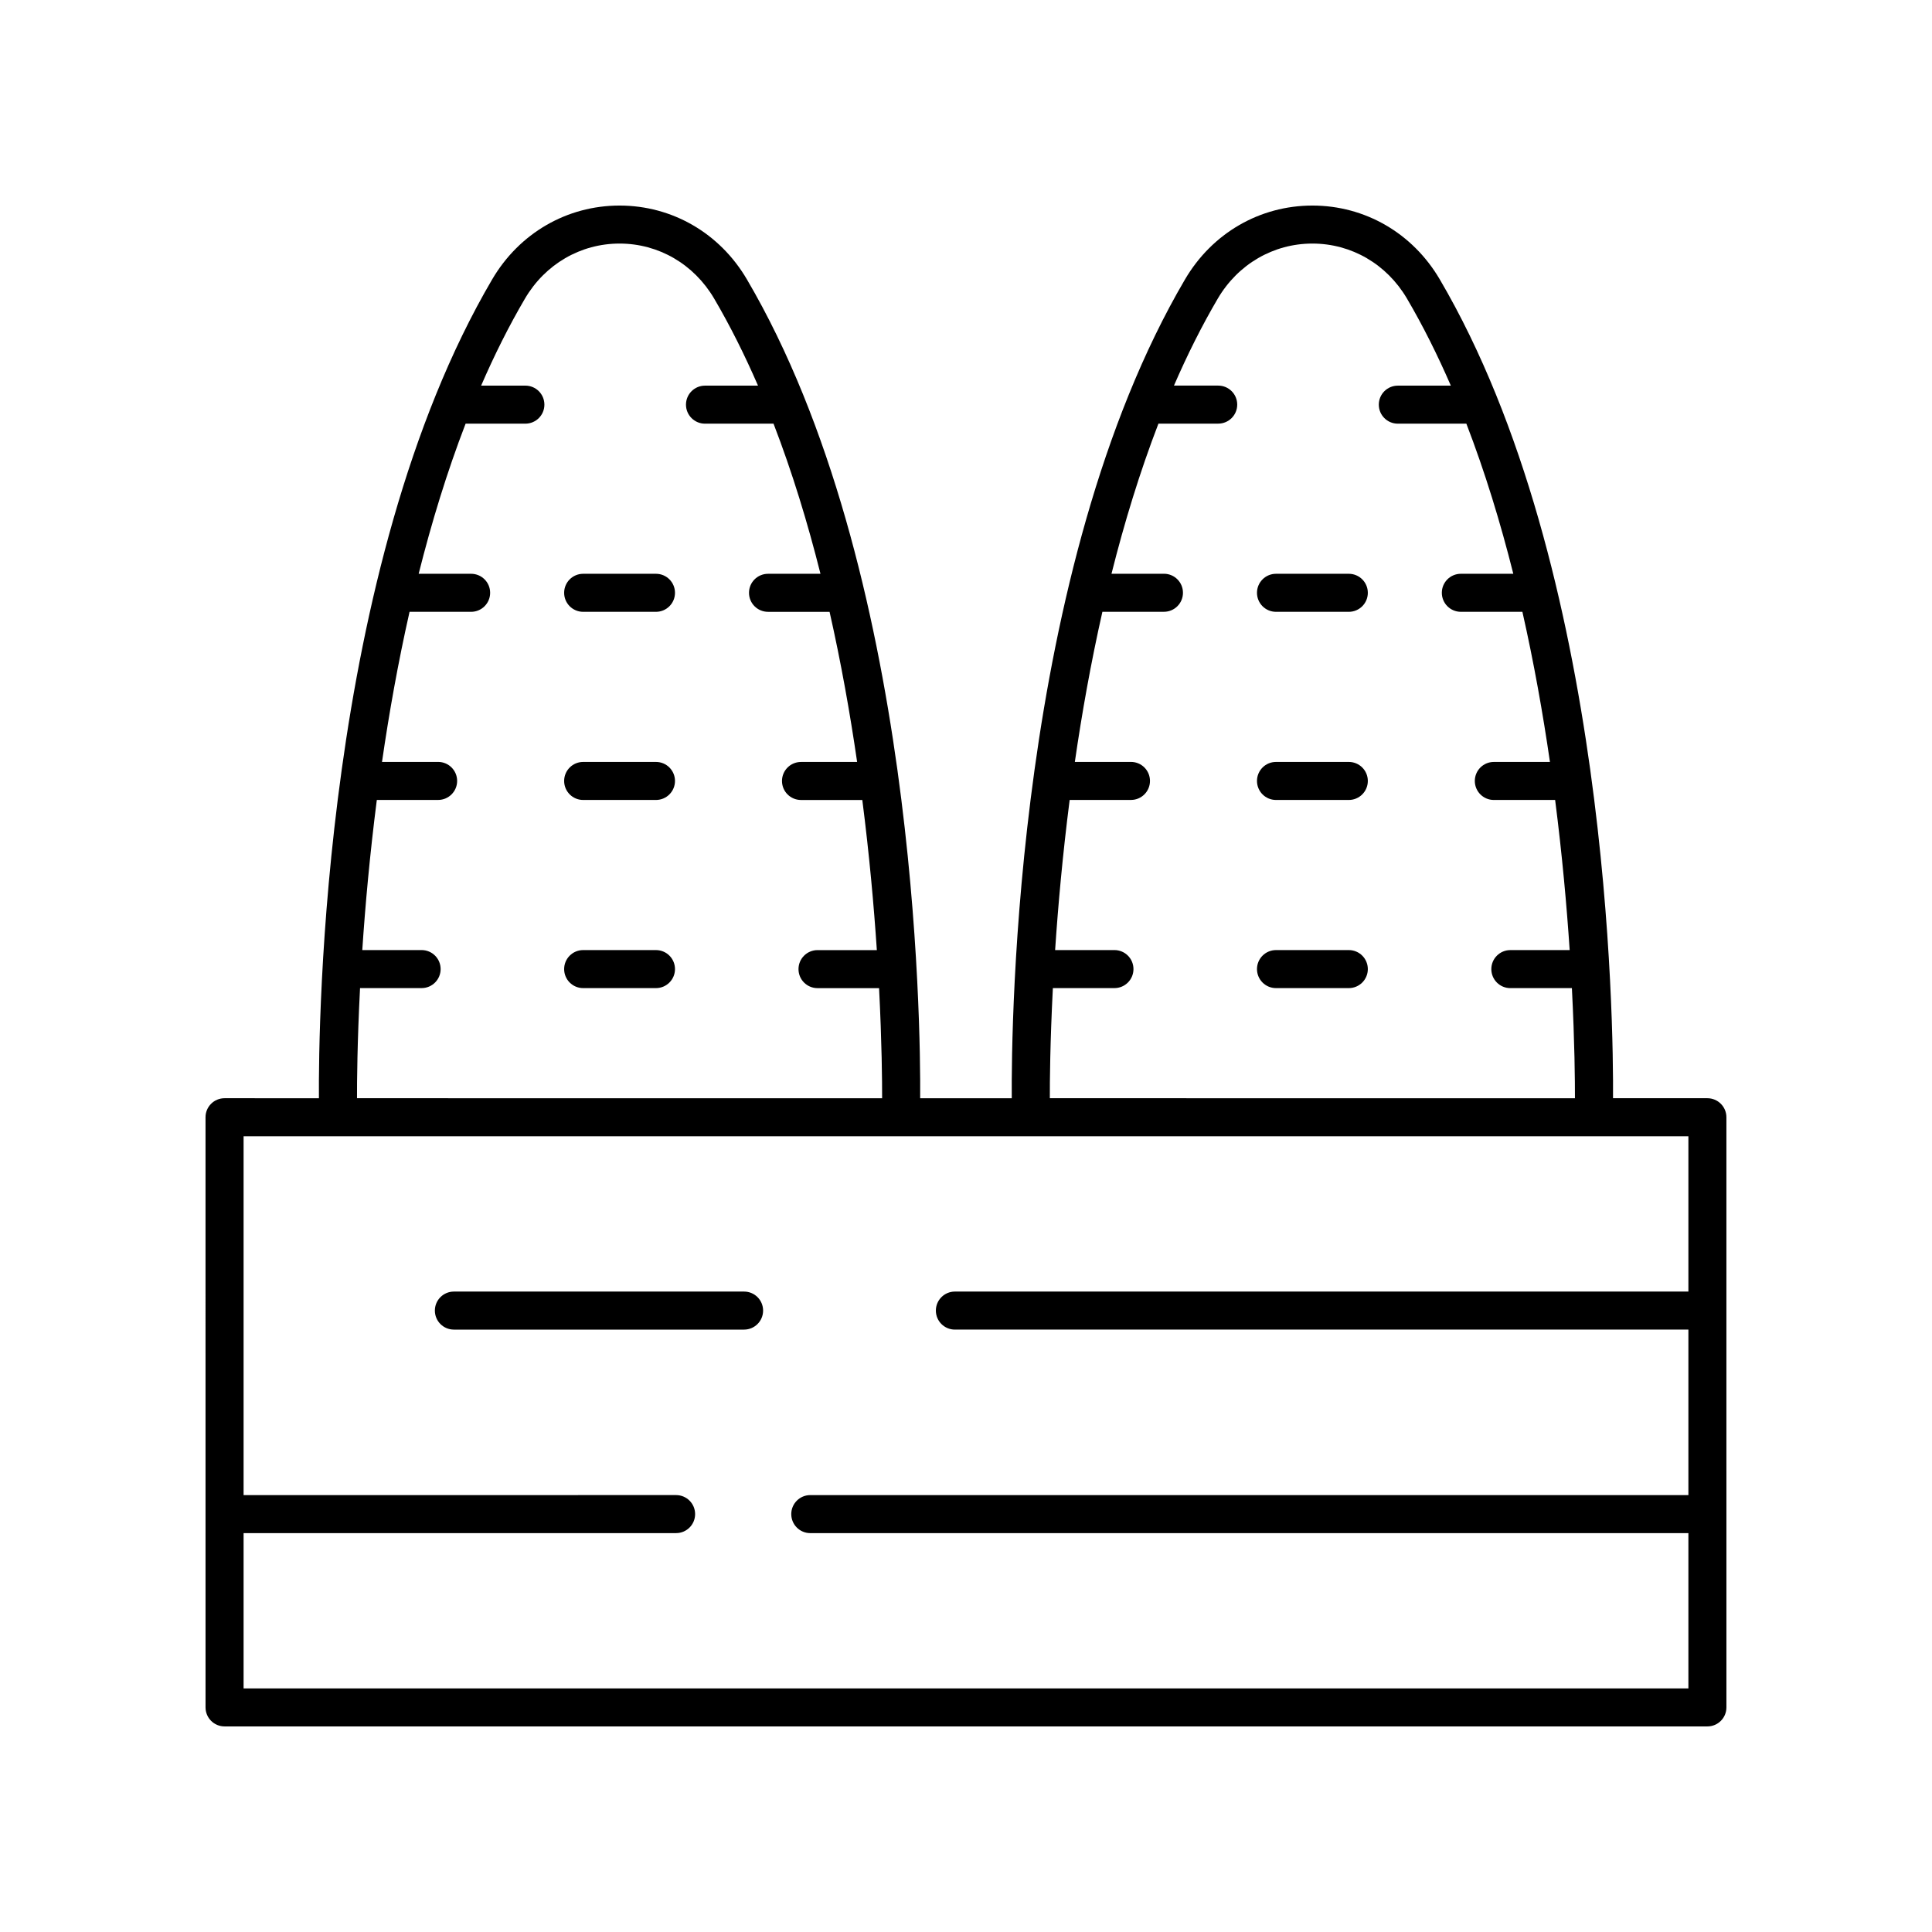 <?xml version="1.0" encoding="UTF-8"?>
<!-- Uploaded to: ICON Repo, www.svgrepo.com, Generator: ICON Repo Mixer Tools -->
<svg fill="#000000" width="800px" height="800px" version="1.1" viewBox="144 144 512 512" xmlns="http://www.w3.org/2000/svg">
 <g>
  <path d="m596.48 435.04h-25.012c0.133-19.457-0.926-140.38-45.918-217.01-7.184-12.246-19.805-19.555-33.75-19.555-13.949 0-26.566 7.312-33.754 19.559-44.988 76.633-46.051 197.55-45.918 217.01h-24.273c0.133-19.457-0.926-140.38-45.918-217.01-7.184-12.25-19.801-19.559-33.75-19.559-13.945 0-26.562 7.312-33.75 19.559-44.988 76.633-46.051 197.55-45.918 217.01l-25.012-0.004c-2.781 0-5.039 2.254-5.039 5.039l0.004 156.4c0 2.785 2.254 5.039 5.039 5.039h392.97c2.781 0 5.039-2.254 5.039-5.039l-0.004-156.4c0-2.785-2.258-5.039-5.039-5.039zm-173.45-29.184h16.312c2.781 0 5.039-2.254 5.039-5.039 0-2.785-2.254-5.039-5.039-5.039h-15.723c0.777-11.699 1.992-25.246 3.852-39.785h16.246c2.781 0 5.039-2.254 5.039-5.039 0-2.785-2.254-5.039-5.039-5.039h-14.871c1.863-12.852 4.246-26.277 7.301-39.785h16.312c2.781 0 5.039-2.254 5.039-5.039s-2.254-5.039-5.039-5.039h-13.902c3.398-13.516 7.492-26.949 12.441-39.785h15.84c2.781 0 5.039-2.254 5.039-5.039 0-2.785-2.254-5.039-5.039-5.039h-11.727c3.492-8.051 7.352-15.797 11.625-23.074 5.363-9.113 14.734-14.566 25.066-14.566 10.332 0 19.703 5.453 25.062 14.578 4.273 7.281 8.129 15.023 11.625 23.074h-14.051c-2.781 0-5.039 2.254-5.039 5.039 0 2.785 2.254 5.039 5.039 5.039h18.164c4.949 12.832 9.047 26.27 12.441 39.785l-13.902-0.004c-2.781 0-5.039 2.254-5.039 5.039 0 2.785 2.254 5.039 5.039 5.039h16.312c3.055 13.508 5.434 26.934 7.301 39.785h-14.871c-2.781 0-5.039 2.254-5.039 5.039s2.254 5.039 5.039 5.039h16.246c1.859 14.539 3.074 28.082 3.852 39.785h-15.723c-2.781 0-5.039 2.254-5.039 5.039s2.254 5.039 5.039 5.039h16.312c0.738 14.387 0.82 24.828 0.809 29.184l-139.16-0.008c-0.012-4.356 0.066-14.797 0.805-29.184zm-183.61 0h16.312c2.781 0 5.039-2.254 5.039-5.039 0-2.785-2.254-5.039-5.039-5.039h-15.723c0.777-11.699 1.992-25.246 3.852-39.785h16.246c2.781 0 5.039-2.254 5.039-5.039 0-2.785-2.254-5.039-5.039-5.039h-14.871c1.863-12.852 4.246-26.277 7.301-39.785l16.316 0.008c2.781 0 5.039-2.254 5.039-5.039 0-2.785-2.254-5.039-5.039-5.039h-13.902c3.398-13.516 7.492-26.949 12.441-39.785h15.84c2.781 0 5.039-2.254 5.039-5.039 0-2.785-2.254-5.039-5.039-5.039h-11.727c3.492-8.051 7.352-15.797 11.625-23.074 5.359-9.121 14.73-14.574 25.062-14.574 10.336 0 19.703 5.453 25.066 14.578 4.273 7.281 8.129 15.023 11.625 23.074h-14.051c-2.781 0-5.039 2.254-5.039 5.039 0 2.785 2.254 5.039 5.039 5.039h18.164c4.949 12.832 9.047 26.27 12.441 39.785h-13.902c-2.781 0-5.039 2.254-5.039 5.039 0 2.785 2.254 5.039 5.039 5.039h16.312c3.055 13.508 5.434 26.934 7.301 39.785h-14.871c-2.781 0-5.039 2.254-5.039 5.039s2.254 5.039 5.039 5.039h16.246c1.859 14.539 3.074 28.082 3.852 39.785h-15.723c-2.781 0-5.039 2.254-5.039 5.039 0 2.785 2.254 5.039 5.039 5.039h16.312c0.738 14.387 0.82 24.828 0.809 29.184l-139.16-0.012c-0.012-4.356 0.066-14.797 0.805-29.184zm-30.867 185.59v-41.156h114.62c2.781 0 5.039-2.254 5.039-5.039s-2.254-5.039-5.039-5.039l-114.62 0.004v-95.094h382.89v41.156h-194.39c-2.781 0-5.039 2.254-5.039 5.039s2.254 5.039 5.039 5.039l194.39-0.004v43.863h-232.71c-2.781 0-5.039 2.254-5.039 5.039s2.254 5.039 5.039 5.039l232.71-0.004v41.156z"/>
  <path d="m341.19 486.28h-76.906c-2.781 0-5.039 2.254-5.039 5.039s2.254 5.039 5.039 5.039h76.906c2.781 0 5.039-2.254 5.039-5.039 0-2.789-2.258-5.039-5.039-5.039z"/>
  <path d="m317.84 296.06h-19.297c-2.781 0-5.039 2.254-5.039 5.039 0 2.785 2.254 5.039 5.039 5.039h19.297c2.781 0 5.039-2.254 5.039-5.039 0-2.785-2.254-5.039-5.039-5.039z"/>
  <path d="m317.84 345.92h-19.297c-2.781 0-5.039 2.254-5.039 5.039 0 2.785 2.254 5.039 5.039 5.039h19.297c2.781 0 5.039-2.254 5.039-5.039 0-2.785-2.254-5.039-5.039-5.039z"/>
  <path d="m317.84 395.78h-19.297c-2.781 0-5.039 2.254-5.039 5.039 0 2.785 2.254 5.039 5.039 5.039h19.297c2.781 0 5.039-2.254 5.039-5.039 0-2.785-2.254-5.039-5.039-5.039z"/>
  <path d="m501.45 296.06h-19.297c-2.781 0-5.039 2.254-5.039 5.039 0 2.785 2.254 5.039 5.039 5.039h19.297c2.781 0 5.039-2.254 5.039-5.039 0-2.785-2.254-5.039-5.039-5.039z"/>
  <path d="m501.45 345.92h-19.297c-2.781 0-5.039 2.254-5.039 5.039 0 2.785 2.254 5.039 5.039 5.039h19.297c2.781 0 5.039-2.254 5.039-5.039 0-2.785-2.254-5.039-5.039-5.039z"/>
  <path d="m501.45 395.78h-19.297c-2.781 0-5.039 2.254-5.039 5.039 0 2.785 2.254 5.039 5.039 5.039h19.297c2.781 0 5.039-2.254 5.039-5.039 0-2.785-2.254-5.039-5.039-5.039z"/>
 </g>
</svg>